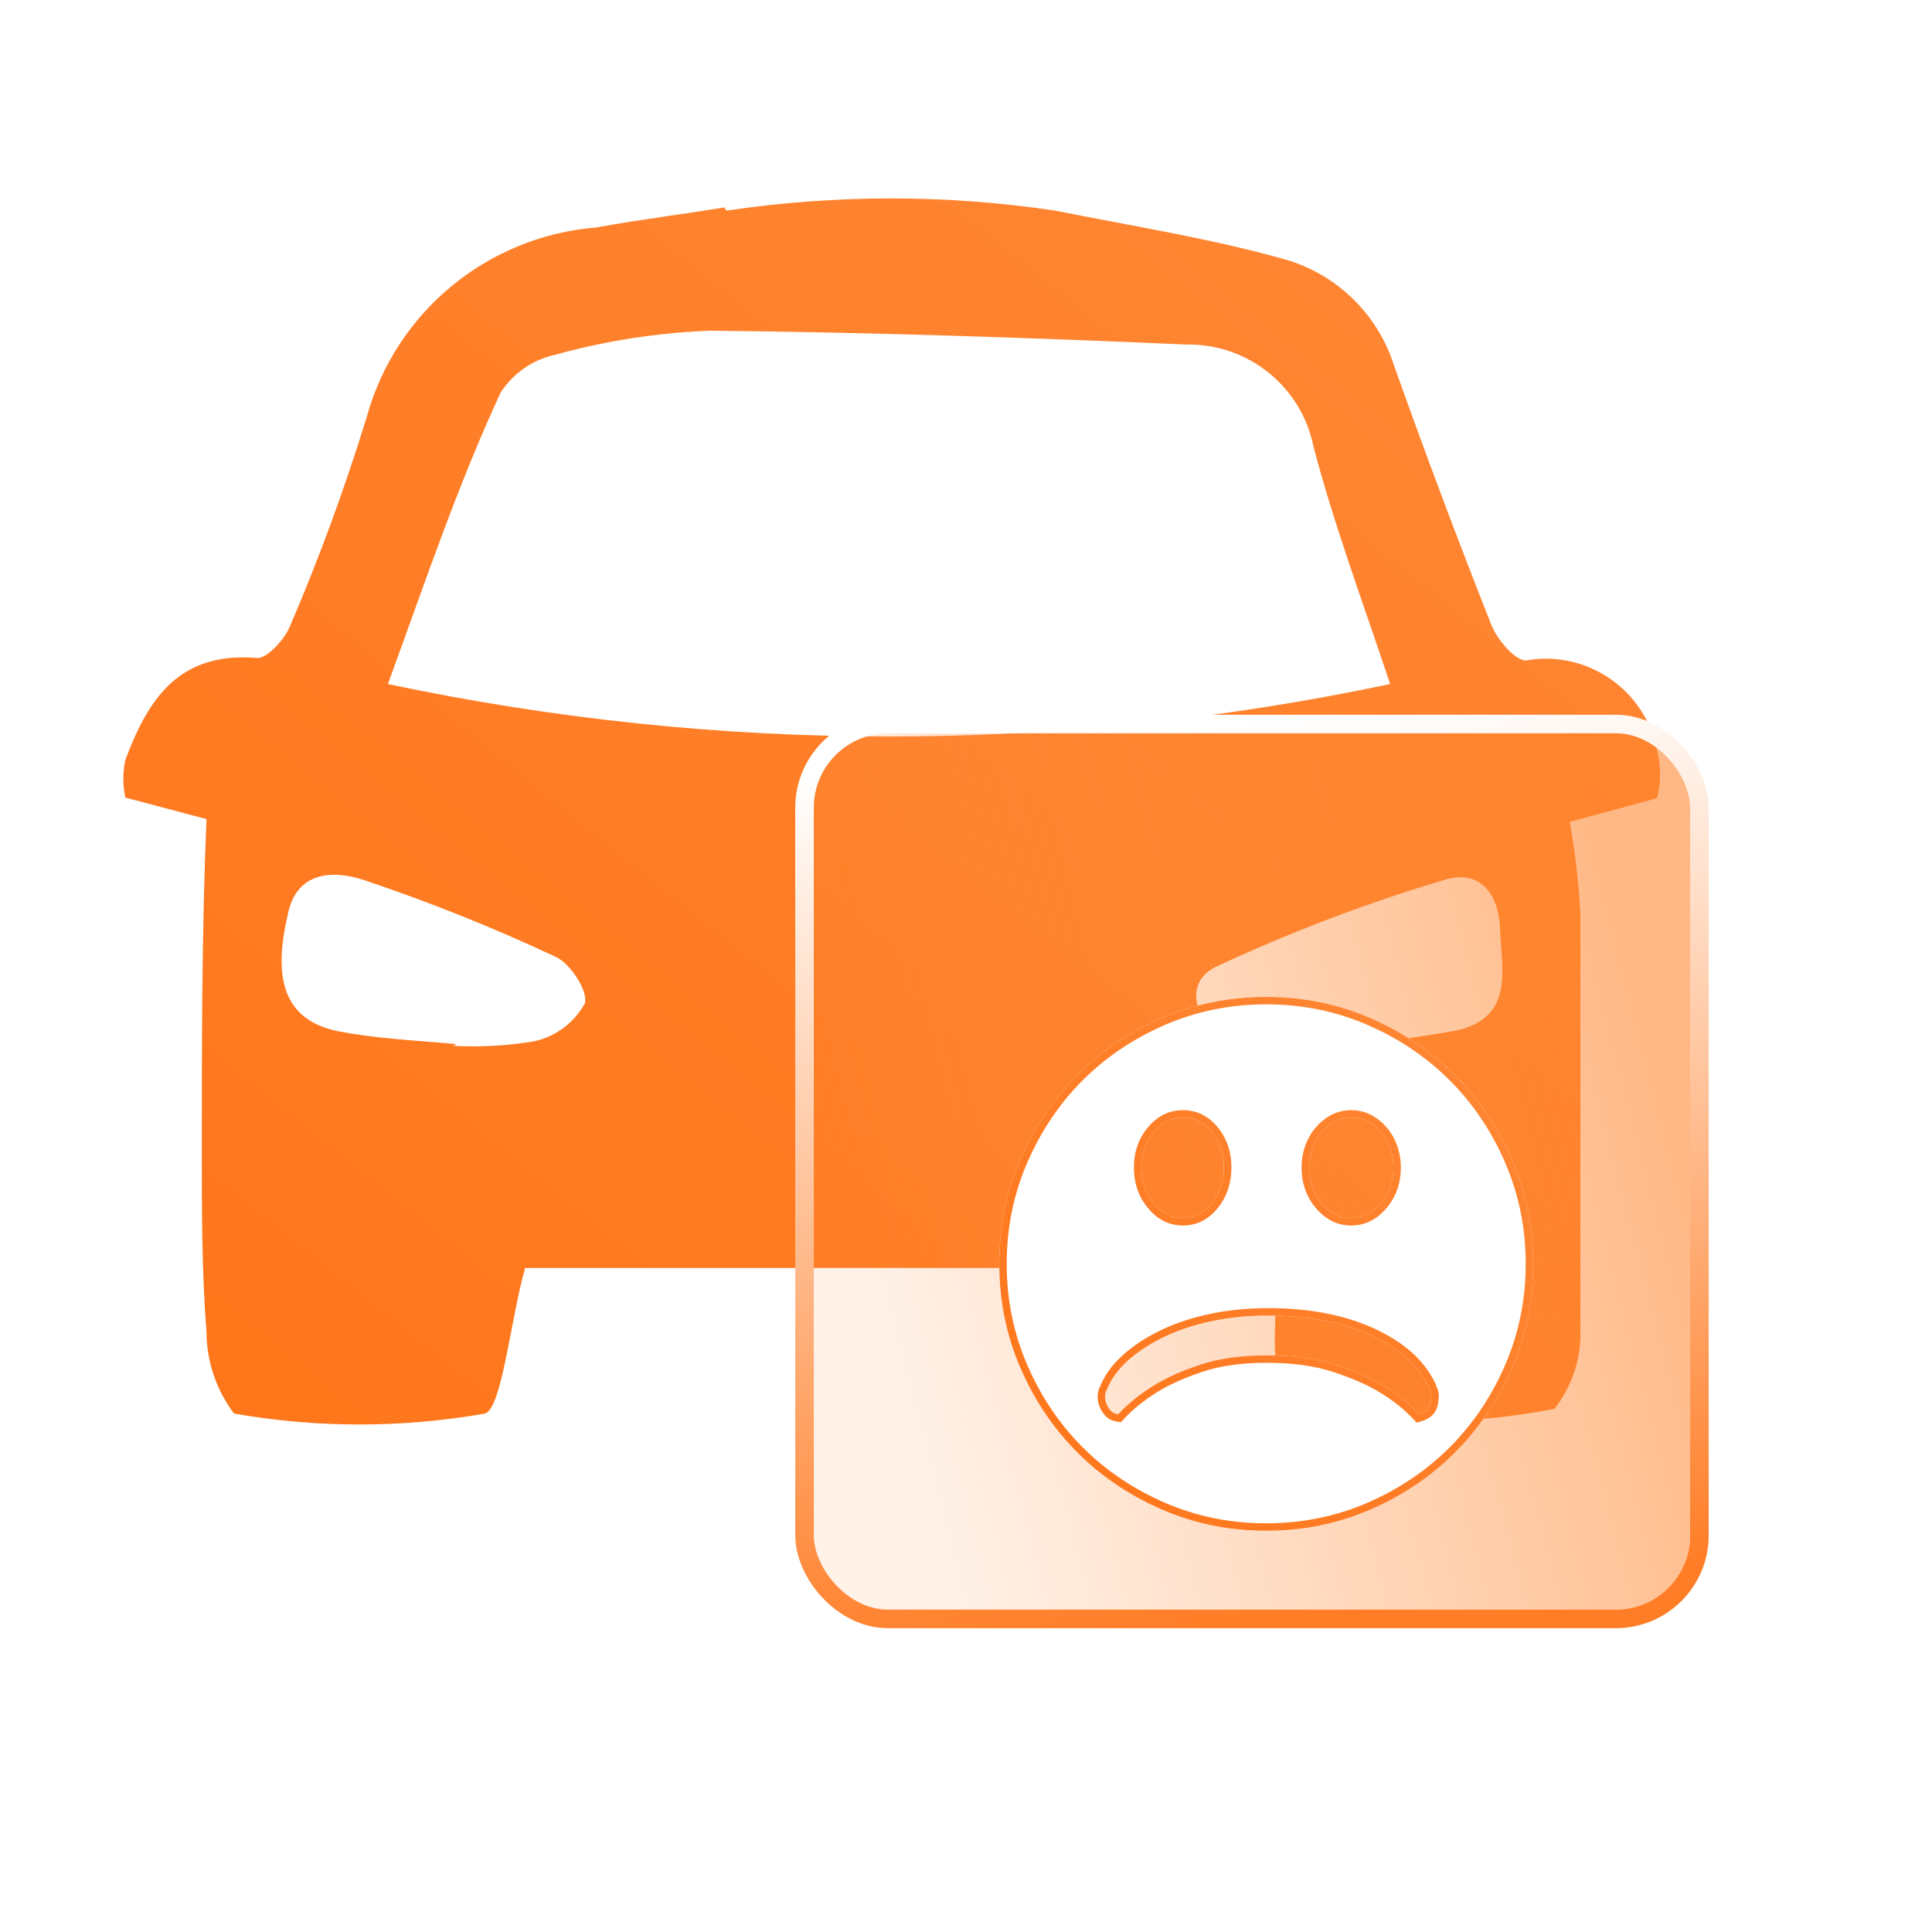 <svg xmlns="http://www.w3.org/2000/svg" xmlns:xlink="http://www.w3.org/1999/xlink" fill="none" version="1.1" width="52" height="52" viewBox="0 0 52 52"><defs><linearGradient x1="1" y1="0" x2="0" y2="1" id="master_svg0_20_12228"><stop offset="0%" stop-color="#FF8836" stop-opacity="1"/><stop offset="100%" stop-color="#FF7519" stop-opacity="1"/></linearGradient><filter id="master_svg1_1310_47380" filterUnits="objectBoundingBox" color-interpolation-filters="sRGB" x="0" y="0" width="23.586" height="23.586"><feFlood flood-opacity="0" result="BackgroundImageFix"/><feBlend mode="normal" in="SourceGraphic" in2="BackgroundImageFix" result="shape"/><feGaussianBlur in="BackgroundImage" stdDeviation="2.72"/><feComposite in2="SourceAlpha" operator="in" result="effect1_foregroundBlur"/><feBlend mode="normal" in="SourceGraphic" in2="effect1_foregroundBlur" result="shape"/></filter><linearGradient x1="1" y1="0.5" x2="0.065" y2="0.74" id="master_svg2_1420_49671"><stop offset="0%" stop-color="#FF852D" stop-opacity="0.58"/><stop offset="100%" stop-color="#FF964A" stop-opacity="0.12"/></linearGradient><linearGradient x1="0.566" y1="1" x2="0.439" y2="0" id="master_svg3_315_35419"><stop offset="0%" stop-color="#FF7D26" stop-opacity="1"/><stop offset="100%" stop-color="#FFFFFF" stop-opacity="1"/></linearGradient><filter id="master_svg4_1310_47374" filterUnits="objectBoundingBox" color-interpolation-filters="sRGB" x="-8" y="-6" width="30.368" height="30.368"><feFlood flood-opacity="0" result="BackgroundImageFix"/><feColorMatrix in="SourceAlpha" type="matrix" values="0 0 0 0 0 0 0 0 0 0 0 0 0 0 0 0 0 0 127 0"/><feOffset dy="2" dx="0"/><feGaussianBlur stdDeviation="2"/><feColorMatrix type="matrix" values="0 0 0 0 1 0 0 0 0 0.522 0 0 0 0 0.192 0 0 0 0.5 0"/><feBlend mode="normal" in2="BackgroundImageFix" result="effect1_dropShadow"/><feBlend mode="normal" in="SourceGraphic" in2="effect1_dropShadow" result="shape"/></filter><linearGradient x1="1" y1="0" x2="0" y2="1" id="master_svg5_20_12228"><stop offset="0%" stop-color="#FF8836" stop-opacity="1"/><stop offset="100%" stop-color="#FF7519" stop-opacity="1"/></linearGradient></defs><g><g><g><g></g><g><g><g><path d="M28.4,5.669C25.469,5.231,22.489,5.231,19.554,5.669L19.493,5.583C18.361,5.769,17.183,5.915,16.05,6.122C13.125,6.358,10.653,8.392,9.872,11.217C9.283,13.13,8.599,15.008,7.808,16.845C7.662,17.218,7.189,17.711,6.942,17.711C4.818,17.525,3.992,18.804,3.373,20.455C3.302,20.787,3.302,21.135,3.373,21.467L5.558,22.046C5.432,25.057,5.432,28.047,5.432,31.038C5.432,32.644,5.432,34.209,5.558,35.861C5.563,36.651,5.825,37.416,6.298,38.046C8.533,38.438,10.824,38.438,13.059,38.046C13.512,37.88,13.739,35.534,14.132,34.129L34.164,34.129C34.346,34.615,34.332,35.142,34.319,35.664C34.296,36.557,34.273,37.432,35.236,38.046C37.426,38.383,39.662,38.338,41.837,37.92C42.265,37.376,42.511,36.712,42.536,36.022L42.536,24.599C42.491,23.768,42.396,22.942,42.25,22.122L44.601,21.482C44.706,21.064,44.706,20.621,44.601,20.203C44.288,18.577,42.733,17.495,41.097,17.772C40.81,17.817,40.316,17.238,40.15,16.845C39.229,14.519,38.353,12.178,37.512,9.812C37.054,8.397,35.901,7.315,34.461,6.947C32.523,6.409,30.464,6.082,28.4,5.669ZM37.416,18.411C28.52,20.294,19.332,20.294,10.441,18.411C11.448,15.652,12.314,13.074,13.472,10.572C13.814,10.039,14.358,9.666,14.977,9.54C16.321,9.168,17.706,8.956,19.101,8.901C23.37,8.941,27.659,9.087,31.928,9.273C33.585,9.243,35.025,10.396,35.352,12.017C35.891,14.081,36.651,16.12,37.416,18.411ZM12.194,28.148C12.934,28.188,13.674,28.148,14.399,28.022C14.968,27.891,15.456,27.524,15.738,27.01C15.844,26.703,15.365,25.938,14.953,25.752C13.276,24.966,11.554,24.276,9.797,23.687C8.931,23.4,7.94,23.461,7.733,24.679C7.32,26.471,7.733,27.463,9.072,27.75C10.124,27.957,11.136,27.997,12.289,28.103L12.194,28.148ZM39.204,27.735C38.131,27.931,37.054,28.072,35.967,28.148L35.961,28.148L35.961,28.128C35.03,28.103,34.099,28.022,33.177,27.881C32.145,27.655,31.818,26.456,32.724,26.023C34.728,25.087,36.792,24.302,38.912,23.672C39.758,23.426,40.336,23.939,40.377,25.032C40.383,25.174,40.393,25.32,40.404,25.466C40.476,26.44,40.548,27.429,39.204,27.735Z" fill-rule="evenodd" fill="url(#master_svg0_20_12228)" fill-opacity="1"/></g></g></g><g filter="url(#master_svg1_1310_47380)"><rect x="21.904" y="19.737" width="23.586" height="23.586" rx="2" fill="url(#master_svg2_1420_49671)" fill-opacity="1" style="mix-blend-mode:lighten"/><rect x="21.654" y="19.487" width="24.086" height="24.086" rx="2.25" stroke="url(#master_svg3_315_35419)" fill-opacity="0" fill="none" stroke-width="0.5"/></g><g><g style="opacity:0;"><rect x="25" y="25" width="19" height="19" rx="0" fill="#333333" fill-opacity="1"/></g></g></g><g filter="url(#master_svg4_1310_47374)"><path d="M34.08,24.832Q35.568,24.832,36.88,25.4Q38.192,25.968,39.16,26.936Q40.128,27.904,40.696,29.216Q41.264,30.528,41.264,32.016Q41.264,33.504,40.696,34.816Q40.128,36.128,39.16,37.096Q38.192,38.064,36.88,38.632Q35.568,39.2,34.08,39.2Q32.592,39.2,31.28,38.632Q29.968,38.064,29,37.096Q28.032,36.128,27.464,34.816Q26.896,33.504,26.896,32.016Q26.896,30.528,27.464,29.216Q28.032,27.904,29,26.936Q29.968,25.968,31.28,25.4Q32.592,24.832,34.08,24.832ZM31.048,28.472Q31.376,28.08,31.84,28.08Q32.304,28.08,32.624,28.472Q32.944,28.864,32.944,29.424Q32.944,29.984,32.624,30.384Q32.304,30.784,31.84,30.784Q31.376,30.784,31.048,30.384Q30.72,29.984,30.72,29.424Q30.72,28.864,31.048,28.472ZM35.928,28.184Q36.128,28.08,36.368,28.08C36.528,28.08,36.675,28.115,36.808,28.184Q37.008,28.288,37.168,28.472C37.275,28.595,37.357,28.739,37.416,28.904C37.475,29.069,37.504,29.243,37.504,29.424Q37.504,29.984,37.168,30.384C36.944,30.651,36.677,30.784,36.368,30.784Q35.904,30.784,35.568,30.384Q35.232,29.984,35.232,29.424C35.232,29.243,35.261,29.069,35.32,28.904C35.379,28.739,35.461,28.595,35.568,28.472Q35.728,28.288,35.928,28.184ZM32.608,33.56C33.088,33.459,33.594,33.408,34.128,33.408Q35.728,33.408,36.88,33.928Q38.032,34.448,38.448,35.312Q38.448,35.328,38.464,35.36Q38.48,35.392,38.512,35.472C38.533,35.525,38.53,35.624,38.504,35.768C38.477,35.912,38.373,36.011,38.192,36.064C37.925,35.776,37.594,35.515,37.2,35.28Q36.688,34.976,35.92,34.728C35.408,34.563,34.8,34.48,34.096,34.48Q33.056,34.48,32.312,34.728Q31.568,34.976,31.072,35.28Q30.496,35.632,30.096,36.064C30.01,36.053,29.944,36.021,29.896,35.968C29.848,35.915,29.81,35.856,29.784,35.792C29.757,35.728,29.744,35.667,29.744,35.608C29.744,35.549,29.749,35.504,29.76,35.472Q29.76,35.456,29.776,35.44Q29.936,35.008,30.336,34.64C30.602,34.395,30.928,34.179,31.312,33.992C31.696,33.805,32.128,33.661,32.608,33.56Z" fill-rule="evenodd" fill="#FFFFFF" fill-opacity="1"/><path d="M36.88,25.4Q35.568,24.832,34.08,24.832Q32.592,24.832,31.28,25.4Q29.968,25.968,29,26.936Q28.032,27.904,27.464,29.216Q26.896,30.528,26.896,32.016Q26.896,33.504,27.464,34.816Q28.032,36.128,29,37.096Q29.968,38.064,31.28,38.632Q32.592,39.2,34.08,39.2Q35.568,39.2,36.88,38.632Q38.192,38.064,39.16,37.096Q40.128,36.128,40.696,34.816Q41.264,33.504,41.264,32.016Q41.264,30.528,40.696,29.216Q40.128,27.904,39.16,26.936Q38.192,25.968,36.88,25.4ZM31.359,25.584Q32.633,25.032,34.08,25.032Q35.527,25.032,36.801,25.584Q38.077,26.136,39.019,27.077Q39.96,28.018,40.512,29.295Q41.064,30.569,41.064,32.016Q41.064,33.463,40.512,34.737Q39.96,36.014,39.019,36.955Q38.077,37.896,36.801,38.449Q35.527,39,34.08,39Q32.633,39,31.359,38.449Q30.082,37.896,29.141,36.955Q28.2,36.014,27.648,34.737Q27.096,33.463,27.096,32.016Q27.096,30.569,27.648,29.295Q28.2,28.018,29.141,27.077Q30.082,26.136,31.359,25.584ZM31.84,27.88Q31.283,27.88,30.895,28.344Q30.52,28.791,30.52,29.424Q30.52,30.056,30.894,30.511Q31.282,30.984,31.84,30.984Q32.4,30.984,32.78,30.509Q33.144,30.054,33.144,29.424Q33.144,28.793,32.779,28.346Q32.399,27.88,31.84,27.88ZM36.368,27.88Q36.079,27.88,35.836,28.007Q35.602,28.128,35.417,28.341Q35.232,28.553,35.131,28.837Q35.032,29.118,35.032,29.424Q35.032,30.057,35.415,30.513Q35.811,30.984,36.368,30.984Q36.925,30.984,37.321,30.513Q37.704,30.057,37.704,29.424Q37.704,29.118,37.604,28.837Q37.504,28.553,37.319,28.341Q37.134,28.128,36.9,28.007Q36.657,27.88,36.368,27.88ZM31.84,28.08Q31.376,28.08,31.048,28.472Q30.72,28.864,30.72,29.424Q30.72,29.984,31.048,30.384Q31.376,30.784,31.84,30.784Q32.304,30.784,32.624,30.384Q32.944,29.984,32.944,29.424Q32.944,28.864,32.624,28.472Q32.304,28.08,31.84,28.08ZM36.368,28.08Q36.128,28.08,35.928,28.184Q35.728,28.288,35.568,28.472C35.461,28.595,35.379,28.739,35.32,28.904C35.261,29.069,35.232,29.243,35.232,29.424Q35.232,29.984,35.568,30.384Q35.904,30.784,36.368,30.784C36.677,30.784,36.944,30.651,37.168,30.384Q37.504,29.984,37.504,29.424C37.504,29.243,37.475,29.069,37.416,28.904C37.357,28.739,37.275,28.595,37.168,28.472Q37.008,28.288,36.808,28.184C36.675,28.115,36.528,28.08,36.368,28.08ZM34.128,33.208Q33.307,33.208,32.566,33.364Q31.822,33.521,31.224,33.812Q30.622,34.105,30.2,34.493Q29.779,34.881,29.6,35.34Q29.571,35.383,29.563,35.433Q29.544,35.506,29.544,35.608Q29.544,35.736,29.599,35.869Q29.652,35.997,29.747,36.102Q29.869,36.237,30.071,36.263L30.173,36.275L30.242,36.2Q30.624,35.788,31.176,35.451Q31.653,35.159,32.375,34.918Q33.088,34.68,34.096,34.68Q35.12,34.68,35.858,34.918Q36.605,35.16,37.097,35.452Q37.665,35.789,38.045,36.2L38.129,36.291L38.248,36.256Q38.638,36.141,38.7,35.805Q38.751,35.532,38.697,35.398Q38.667,35.321,38.648,35.281L38.648,35.266L38.628,35.225Q38.18,34.296,36.962,33.746Q35.771,33.208,34.128,33.208ZM29.76,35.472C29.749,35.504,29.744,35.549,29.744,35.608C29.744,35.667,29.757,35.728,29.784,35.792C29.81,35.856,29.848,35.915,29.896,35.968C29.944,36.021,30.01,36.053,30.096,36.064Q30.496,35.632,31.072,35.28Q31.568,34.976,32.312,34.728Q33.056,34.48,34.096,34.48Q35.152,34.48,35.92,34.728Q36.688,34.976,37.2,35.28C37.594,35.515,37.925,35.776,38.192,36.064C38.373,36.011,38.477,35.912,38.504,35.768C38.53,35.624,38.533,35.525,38.512,35.472Q38.48,35.392,38.464,35.36Q38.448,35.328,38.448,35.312Q38.032,34.448,36.88,33.928Q35.728,33.408,34.128,33.408C33.594,33.408,33.088,33.459,32.608,33.56C32.128,33.661,31.696,33.805,31.312,33.992C30.928,34.179,30.602,34.395,30.336,34.64Q29.936,35.008,29.776,35.44Q29.76,35.456,29.76,35.472Z" fill-rule="evenodd" fill="url(#master_svg5_20_12228)" fill-opacity="1"/></g></g></g></svg>